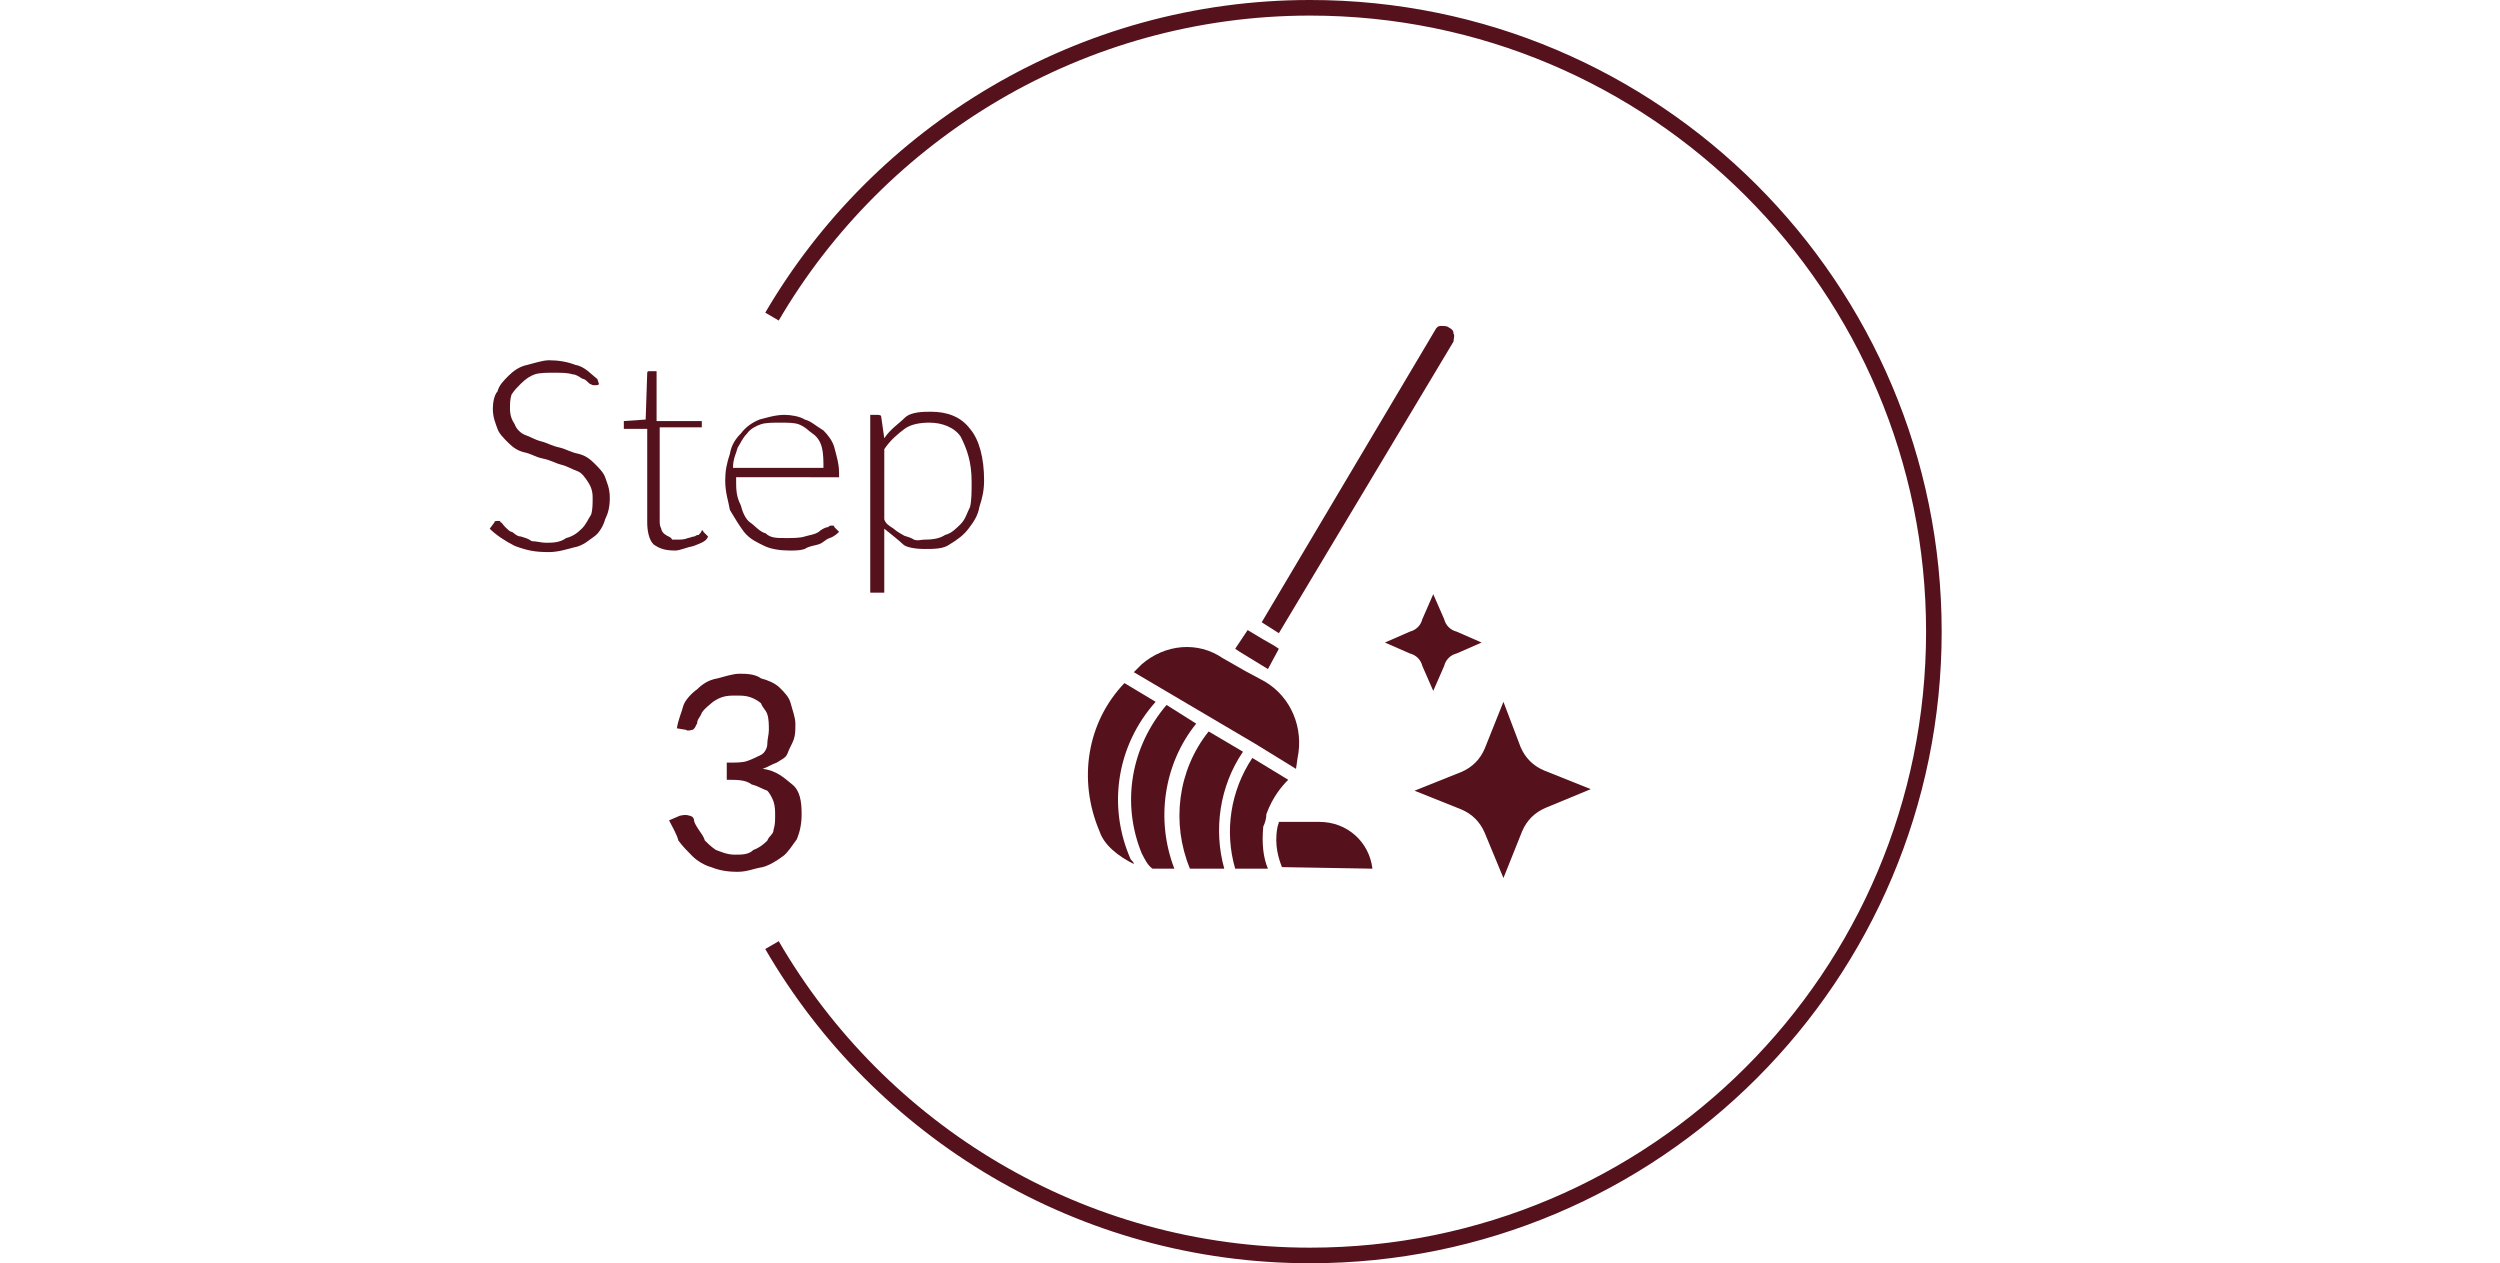 <svg xmlns="http://www.w3.org/2000/svg" xmlns:xlink="http://www.w3.org/1999/xlink" id="Layer_1" x="0px" y="0px" viewBox="0 0 160.3 81" style="enable-background:new 0 0 160.3 81;" xml:space="preserve"><style type="text/css">	.st0{fill:none;stroke:#55121C;stroke-miterlimit:10;}	.st1{fill:#55121C;}</style><path class="st0" d="M49.5,60.6C56.4,72.5,69.3,80.5,84,80.5c22.1,0,40-17.9,40-40s-17.9-40-40-40c-14.7,0-27.6,8-34.5,19.8"></path><g>	<path class="st1" d="M38.4,24.6c0,0.1-0.1,0.1-0.3,0.1c-0.1,0-0.1,0-0.3-0.1c-0.1-0.1-0.3-0.3-0.4-0.3c-0.1,0-0.4-0.3-0.7-0.3  c-0.3-0.1-0.7-0.1-1.2-0.1c-0.4,0-0.9,0-1.2,0.1s-0.6,0.3-0.9,0.6c-0.3,0.3-0.4,0.4-0.6,0.7c-0.1,0.3-0.1,0.6-0.1,0.9  c0,0.4,0.1,0.7,0.3,1c0.1,0.3,0.4,0.6,0.7,0.7s0.6,0.3,1,0.4c0.4,0.1,0.7,0.3,1.2,0.4c0.4,0.1,0.7,0.3,1.2,0.4  c0.4,0.1,0.7,0.3,1,0.6c0.3,0.3,0.6,0.6,0.7,0.9c0.1,0.3,0.3,0.7,0.3,1.3c0,0.6-0.1,1-0.3,1.4c-0.1,0.4-0.4,0.9-0.7,1.1  s-0.7,0.6-1.3,0.7c-0.4,0.1-1,0.3-1.6,0.3c-0.9,0-1.4-0.1-2.2-0.4c-0.6-0.3-1.2-0.7-1.6-1.1l0.3-0.4c0-0.1,0.1-0.1,0.3-0.1  c0,0,0.1,0,0.1,0.1c0.1,0,0.1,0.1,0.3,0.3c0.1,0.1,0.3,0.3,0.4,0.3s0.3,0.3,0.6,0.3c0.3,0.1,0.4,0.1,0.7,0.3c0.3,0,0.6,0.1,0.9,0.1  c0.4,0,0.9,0,1.3-0.3c0.4-0.1,0.7-0.3,1-0.6c0.3-0.3,0.4-0.6,0.6-0.9c0.1-0.3,0.1-0.7,0.1-1.1c0-0.4-0.1-0.7-0.3-1  s-0.4-0.6-0.7-0.7c-0.3-0.1-0.6-0.3-1-0.4c-0.4-0.1-0.7-0.3-1.2-0.4s-0.7-0.3-1.2-0.4c-0.4-0.1-0.7-0.3-1-0.6  c-0.3-0.3-0.6-0.6-0.7-0.9c-0.1-0.3-0.3-0.7-0.3-1.3c0-0.4,0.1-0.9,0.3-1.1c0.1-0.4,0.4-0.7,0.7-1c0.3-0.3,0.7-0.6,1.2-0.7  c0.4-0.1,1-0.3,1.4-0.3c0.6,0,1.2,0.1,1.7,0.3c0.6,0.1,1,0.6,1.4,0.9L38.4,24.6L38.4,24.6z"></path>	<path class="st1" d="M43.3,35.3c-0.6,0-1-0.1-1.4-0.4c-0.3-0.3-0.4-0.9-0.4-1.4v-6h-1.3H40v-0.1V27l1.4-0.1l0.1-3  c0,0,0-0.1,0.1-0.1h0.1h0.4V27H45v0.4h-2.7v5.9c0,0.3,0,0.4,0.1,0.6c0,0.1,0.1,0.3,0.3,0.4c0.1,0.1,0.3,0.1,0.4,0.3  c0.1,0,0.3,0,0.4,0s0.4,0,0.6-0.1c0.1,0,0.3-0.1,0.4-0.1c0.1,0,0.1-0.1,0.3-0.1C45,34.1,45,34,45,34s0.1,0,0.1,0.1l0.3,0.3  c-0.1,0.3-0.4,0.4-0.9,0.6C44,35.1,43.6,35.3,43.3,35.3L43.3,35.3z"></path>	<path class="st1" d="M47.2,30.6v0.1c0,0.7,0,1.1,0.3,1.7c0.1,0.4,0.3,0.9,0.6,1.1s0.6,0.6,1,0.7c0.3,0.3,0.7,0.3,1.3,0.3  c0.4,0,0.9,0,1.2-0.1c0.3-0.1,0.6-0.1,0.9-0.3c0.1-0.1,0.4-0.3,0.6-0.3c0.1-0.1,0.1-0.1,0.3-0.1c0,0,0.1,0,0.1,0.1l0.3,0.3  c-0.1,0.1-0.3,0.3-0.6,0.4c-0.3,0.1-0.4,0.3-0.7,0.4c-0.3,0.1-0.6,0.1-0.9,0.3c-0.3,0.1-0.6,0.1-1,0.1c-0.6,0-1.2-0.1-1.6-0.3  s-0.9-0.4-1.3-0.9c-0.3-0.4-0.6-0.9-0.9-1.4c-0.1-0.6-0.3-1.1-0.3-1.9c0-0.6,0.1-1.1,0.3-1.7c0.1-0.6,0.4-1,0.7-1.3  c0.3-0.4,0.7-0.7,1.2-0.9c0.4-0.1,1-0.3,1.6-0.3c0.4,0,1,0.1,1.3,0.3c0.4,0.1,0.7,0.4,1.2,0.7c0.3,0.3,0.6,0.7,0.7,1.1  c0.1,0.4,0.3,1,0.3,1.6c0,0.1,0,0.3,0,0.3h-0.1L47.2,30.6L47.2,30.6z M52.8,30c0-0.4,0-0.9-0.1-1.3c-0.1-0.4-0.3-0.7-0.6-0.9  s-0.4-0.4-0.9-0.6c-0.3-0.1-0.7-0.1-1.2-0.1c-0.4,0-0.9,0-1.2,0.1s-0.7,0.3-0.9,0.6c-0.3,0.3-0.4,0.6-0.6,0.9  c-0.1,0.4-0.3,0.7-0.3,1.3H52.8z"></path>	<path class="st1" d="M56.7,28.1c0.4-0.6,0.9-0.9,1.3-1.3c0.4-0.4,1.2-0.4,1.7-0.4c1,0,1.9,0.3,2.5,1.1c0.6,0.7,0.9,1.9,0.9,3.3  c0,0.6-0.1,1.1-0.3,1.7c-0.1,0.6-0.4,1-0.7,1.4s-0.7,0.7-1.2,1c-0.4,0.3-1,0.3-1.6,0.3c-0.6,0-1.2-0.1-1.4-0.3s-0.7-0.6-1.2-1v4.1  h-0.9V26.6h0.4c0.1,0,0.3,0,0.3,0.1L56.7,28.1L56.7,28.1z M56.7,33.3c0.1,0.3,0.3,0.4,0.6,0.6c0.1,0.1,0.4,0.3,0.6,0.4  c0.1,0.1,0.4,0.1,0.7,0.3c0.3,0.1,0.4,0,0.7,0c0.6,0,1-0.1,1.3-0.3c0.4-0.1,0.7-0.4,1-0.7s0.4-0.7,0.6-1.1c0.1-0.4,0.1-1,0.1-1.6  c0-1.3-0.3-2.1-0.7-2.9c-0.4-0.6-1.2-0.9-2-0.9c-0.6,0-1.2,0.1-1.6,0.4c-0.4,0.3-0.9,0.7-1.3,1.3C56.7,28.9,56.7,33.3,56.7,33.3z"></path>	<path class="st1" d="M43.4,46.7c0.1-0.6,0.3-1,0.4-1.4s0.6-0.9,0.9-1.1c0.3-0.3,0.7-0.6,1.3-0.7c0.4-0.1,1-0.3,1.4-0.3s1,0,1.4,0.3  c0.4,0.1,0.9,0.3,1.2,0.6c0.3,0.3,0.6,0.6,0.7,1c0.1,0.4,0.3,0.9,0.3,1.3c0,0.4,0,0.7-0.1,1s-0.3,0.6-0.4,0.9  c-0.1,0.3-0.4,0.4-0.7,0.6c-0.3,0.1-0.6,0.3-0.9,0.4c0.9,0.1,1.4,0.6,1.9,1s0.6,1.1,0.6,1.9c0,0.6-0.1,1.1-0.3,1.6  c-0.3,0.4-0.6,0.9-0.9,1.1c-0.4,0.3-0.9,0.6-1.3,0.7c-0.6,0.1-1,0.3-1.6,0.3c-0.7,0-1.2-0.1-1.7-0.3c-0.4-0.1-0.9-0.4-1.2-0.7  s-0.6-0.6-0.9-1c-0.1-0.4-0.4-0.9-0.6-1.3l0.7-0.3c0.1,0,0.3-0.1,0.6,0c0.1,0,0.3,0.1,0.3,0.3c0,0.1,0.1,0.3,0.3,0.6  s0.3,0.4,0.4,0.7c0.1,0.1,0.4,0.4,0.7,0.6c0.3,0.1,0.7,0.3,1.2,0.3s0.9,0,1.2-0.3c0.3-0.1,0.6-0.3,0.9-0.6c0.1-0.3,0.4-0.4,0.4-0.7  c0.1-0.3,0.1-0.6,0.1-0.9c0-0.3,0-0.6-0.1-0.9c-0.1-0.3-0.3-0.6-0.4-0.7c-0.3-0.1-0.6-0.3-1-0.4C47.8,50,47.3,50,46.6,50v-1.1  c0.6,0,1,0,1.3-0.1s0.7-0.3,0.9-0.4s0.4-0.4,0.4-0.7s0.1-0.6,0.1-0.9c0-0.3,0-0.7-0.1-1s-0.3-0.4-0.4-0.7c-0.1-0.1-0.4-0.3-0.7-0.4  s-0.6-0.1-0.9-0.1c-0.3,0-0.6,0-0.9,0.1c-0.3,0.1-0.6,0.3-0.7,0.4c-0.1,0.1-0.4,0.3-0.6,0.6c-0.1,0.3-0.3,0.4-0.3,0.7  c-0.1,0.1-0.1,0.3-0.3,0.4c-0.1,0-0.3,0.1-0.4,0L43.4,46.7L43.4,46.7z"></path></g><g>	<path class="st1" d="M99,49.4c-0.7-0.3-1.2-0.8-1.5-1.5L96.4,45l-1.2,3c-0.3,0.7-0.8,1.2-1.5,1.5l-3,1.2l3,1.2  c0.7,0.3,1.2,0.8,1.5,1.5l1.2,2.9l1.2-3c0.3-0.7,0.8-1.2,1.5-1.5l2.9-1.2L99,49.4z"></path>	<path class="st1" d="M91.2,42.7l0.7,1.6l0.7-1.6c0.1-0.4,0.4-0.7,0.8-0.8l1.6-0.7l-1.6-0.7c-0.4-0.1-0.7-0.4-0.8-0.8l-0.7-1.6  l-0.7,1.6c-0.1,0.4-0.4,0.7-0.8,0.8l-1.6,0.7l1.6,0.7C90.8,42,91.1,42.3,91.2,42.7z"></path>	<path class="st1" d="M93.2,21.4c0-0.2-0.1-0.3-0.3-0.4c-0.1-0.1-0.3-0.1-0.5-0.1S92.1,21,92,21.2L80.9,39.9l1.1,0.7l11.2-18.7  C93.2,21.7,93.3,21.5,93.2,21.4L93.2,21.4z"></path>	<path class="st1" d="M82,41.6l-0.3-0.2L81,41l-1-0.6l-0.8,1.2l0.3,0.2l1.8,1.1L82,41.6z"></path>	<path class="st1" d="M73.2,42.6l-0.5,0.5l7.8,4.6l0,0l2.6,1.6l0.1-0.7c0.4-1.9-0.4-3.9-2.1-4.9L79.8,43l-1.4-0.8  C76.8,41.1,74.7,41.3,73.2,42.6L73.2,42.6L73.2,42.6z"></path>	<path class="st1" d="M72.7,55.4c0-0.1-0.1-0.2-0.2-0.3c-1.5-3.4-0.9-7.3,1.6-10.1l-2-1.2c-2.4,2.5-3,6.2-1.6,9.5  C70.8,54.2,71.7,54.9,72.7,55.4L72.7,55.4z"></path>	<path class="st1" d="M73.2,54.7c0.2,0.4,0.4,0.8,0.7,1c0.2,0,0.3,0,0.5,0h0.9c-1.2-3.1-0.7-6.7,1.4-9.3l-1.9-1.2  C72.5,47.9,71.9,51.5,73.2,54.7L73.2,54.7L73.2,54.7z"></path>	<path class="st1" d="M79.7,48.2l-2.2-1.3c-2,2.5-2.4,5.9-1.2,8.8h2.2C77.8,53.2,78.2,50.4,79.7,48.2z"></path>	<path class="st1" d="M81.2,52.2L81.2,52.2c0.4-1.1,1-1.8,1.4-2.2l-2.3-1.4c-1.4,2.1-1.8,4.7-1.1,7.1h2.1C81,55,80.9,54.1,81,53  C81.1,52.8,81.2,52.5,81.2,52.2L81.2,52.2L81.2,52.2z"></path>	<path class="st1" d="M88,55.7c-0.2-1.7-1.6-3-3.4-3H82c0,0.1-0.1,0.3-0.1,0.4c-0.2,1.1,0.1,2,0.3,2.5L88,55.7L88,55.7z"></path></g></svg>
